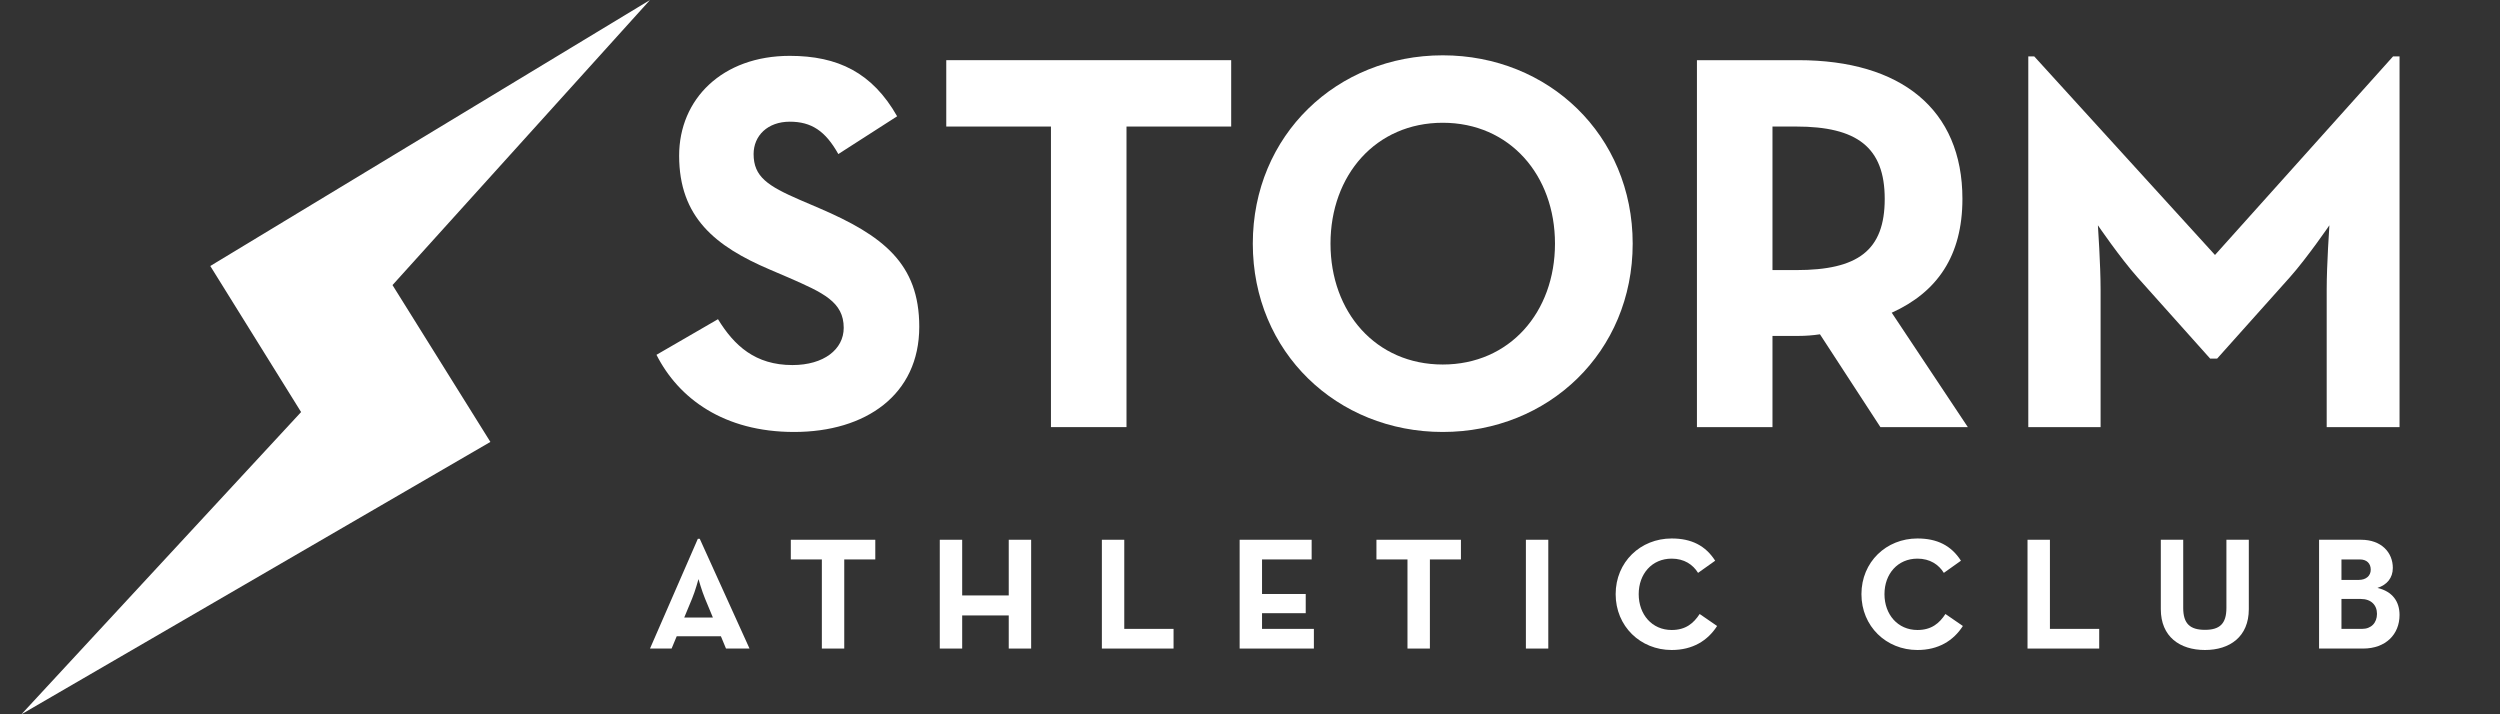 <svg xmlns="http://www.w3.org/2000/svg" width="350" height="100" viewBox="0 0 350 100" fill="none"><rect x="0" y="0" width="350" height="100" fill="#333333" stroke="none"/><path d="M91 1.8361e-06L54.95 39.911L68.654 61.869L3 100L42.153 57.689L29.439 37.239L91 1.8361e-06Z" fill="white"></path><path d="M91.906 49.673L100.518 44.686C102.785 48.388 105.731 51.108 110.943 51.108C115.325 51.108 118.12 48.917 118.12 45.895C118.12 42.269 115.249 40.985 110.414 38.869L107.77 37.736C100.14 34.487 95.079 30.408 95.079 21.796C95.079 13.864 101.122 7.82 110.566 7.82C117.289 7.82 122.124 10.162 125.599 16.281L117.365 21.569C115.552 18.321 113.587 17.037 110.566 17.037C107.468 17.037 105.504 19.001 105.504 21.569C105.504 24.742 107.468 26.026 112.001 27.991L114.645 29.124C123.635 32.977 128.697 36.905 128.697 45.744C128.697 55.263 121.217 60.475 111.17 60.475C101.349 60.475 95.003 55.791 91.906 49.673Z" fill="white"></path><path d="M147.134 17.716H132.478V8.424H172.366V17.716H157.71V59.795H147.134V17.716Z" fill="white"></path><path d="M217.698 34.109C217.698 24.516 211.351 17.187 201.984 17.187C192.617 17.187 186.27 24.516 186.27 34.109C186.27 43.704 192.617 51.032 201.984 51.032C211.351 51.032 217.698 43.704 217.698 34.109ZM175.392 34.109C175.392 18.925 187.176 7.745 201.984 7.745C216.791 7.745 228.576 18.925 228.576 34.109C228.576 49.295 216.791 60.475 201.984 60.475C187.176 60.475 175.392 49.295 175.392 34.109Z" fill="white"></path><path d="M251.472 37.812C260.083 37.812 263.861 35.092 263.861 27.839C263.861 20.587 259.933 17.716 251.472 17.716H248.147V37.812H251.472ZM275.495 59.795H263.257L254.795 46.802C253.813 46.953 252.756 47.029 251.773 47.029H248.147V59.795H237.571V8.424H251.773C266.127 8.424 274.739 15.299 274.739 27.839C274.739 35.847 271.188 40.909 264.843 43.779L275.495 59.795Z" fill="white"></path><path d="M283.961 7.895H284.792L310.099 35.696L335.029 7.895H335.936V59.795H325.737V40.531C325.737 37.056 326.115 31.542 326.115 31.542C326.115 31.542 323.018 36.074 320.6 38.794L310.401 50.201H309.419L299.22 38.794C296.803 36.074 293.706 31.542 293.706 31.542C293.706 31.542 294.083 37.056 294.083 40.531V59.795H283.961V7.895Z" fill="white"></path><path d="M99.803 86.452L98.706 83.809C98.258 82.734 97.787 81.076 97.787 81.076C97.787 81.076 97.339 82.734 96.891 83.809L95.794 86.452H99.803ZM97.698 75.431H97.966L104.933 90.798H101.64L100.924 89.073H94.741L94.024 90.798H91L97.698 75.431Z" fill="white"></path><path d="M115.059 78.321H110.713V75.566H122.541V78.321H118.195V90.798H115.059V78.321Z" fill="white"></path><path d="M131.569 75.566H134.705V83.361H141.224V75.566H144.361V90.798H141.224V86.161H134.705V90.798H131.569V75.566Z" fill="white"></path><path d="M154.262 75.566H157.398V88.043H164.297V90.798H154.262V75.566Z" fill="white"></path><path d="M173.549 75.566H183.63V78.321H176.685V83.159H182.801V85.847H176.685V88.043H183.943V90.798H173.549V75.566Z" fill="white"></path><path d="M197.048 78.321H192.702V75.566H204.53V78.321H200.184V90.798H197.048V78.321Z" fill="white"></path><path d="M213.625 75.566H216.761V90.798H213.625V75.566Z" fill="white"></path><path d="M226.192 83.182C226.192 78.68 229.664 75.386 234.033 75.386C236.788 75.386 238.759 76.372 240.125 78.5L237.728 80.203C237.011 79.037 235.78 78.209 234.033 78.209C231.277 78.209 229.418 80.337 229.418 83.182C229.418 86.027 231.277 88.199 234.033 88.199C236.004 88.199 237.101 87.259 237.953 85.959L240.394 87.639C239.073 89.7 236.967 91 234.033 91C229.664 91 226.192 87.684 226.192 83.182Z" fill="white"></path><path d="M260.601 83.182C260.601 78.68 264.073 75.386 268.441 75.386C271.197 75.386 273.167 76.372 274.534 78.5L272.137 80.203C271.42 79.037 270.188 78.209 268.441 78.209C265.685 78.209 263.826 80.337 263.826 83.182C263.826 86.027 265.685 88.199 268.441 88.199C270.413 88.199 271.51 87.259 272.361 85.959L274.803 87.639C273.481 89.7 271.376 91 268.441 91C264.073 91 260.601 87.684 260.601 83.182Z" fill="white"></path><path d="M283.853 75.566H286.989V88.043H293.889V90.798H283.853V75.566Z" fill="white"></path><path d="M302.514 85.288V75.566H305.65V85.109C305.65 87.326 306.614 88.177 308.697 88.177C310.758 88.177 311.698 87.326 311.698 85.109V75.566H314.834V85.288C314.834 89.141 312.168 91 308.697 91C305.18 91 302.514 89.141 302.514 85.288Z" fill="white"></path><path d="M330.695 88.043C331.972 88.043 332.778 87.192 332.778 85.937C332.778 84.706 331.949 83.854 330.515 83.854H327.804V88.043H330.695ZM330.224 81.188C331.232 81.188 331.904 80.628 331.904 79.754C331.904 78.88 331.344 78.321 330.381 78.321H327.804V81.188H330.224ZM324.669 75.566H330.56C333.405 75.566 334.996 77.358 334.996 79.508C334.996 80.919 334.167 81.883 332.845 82.308C334.928 82.801 335.936 84.19 335.936 86.094C335.936 88.804 334.01 90.798 330.829 90.798H324.669V75.566Z" fill="white"></path></svg>